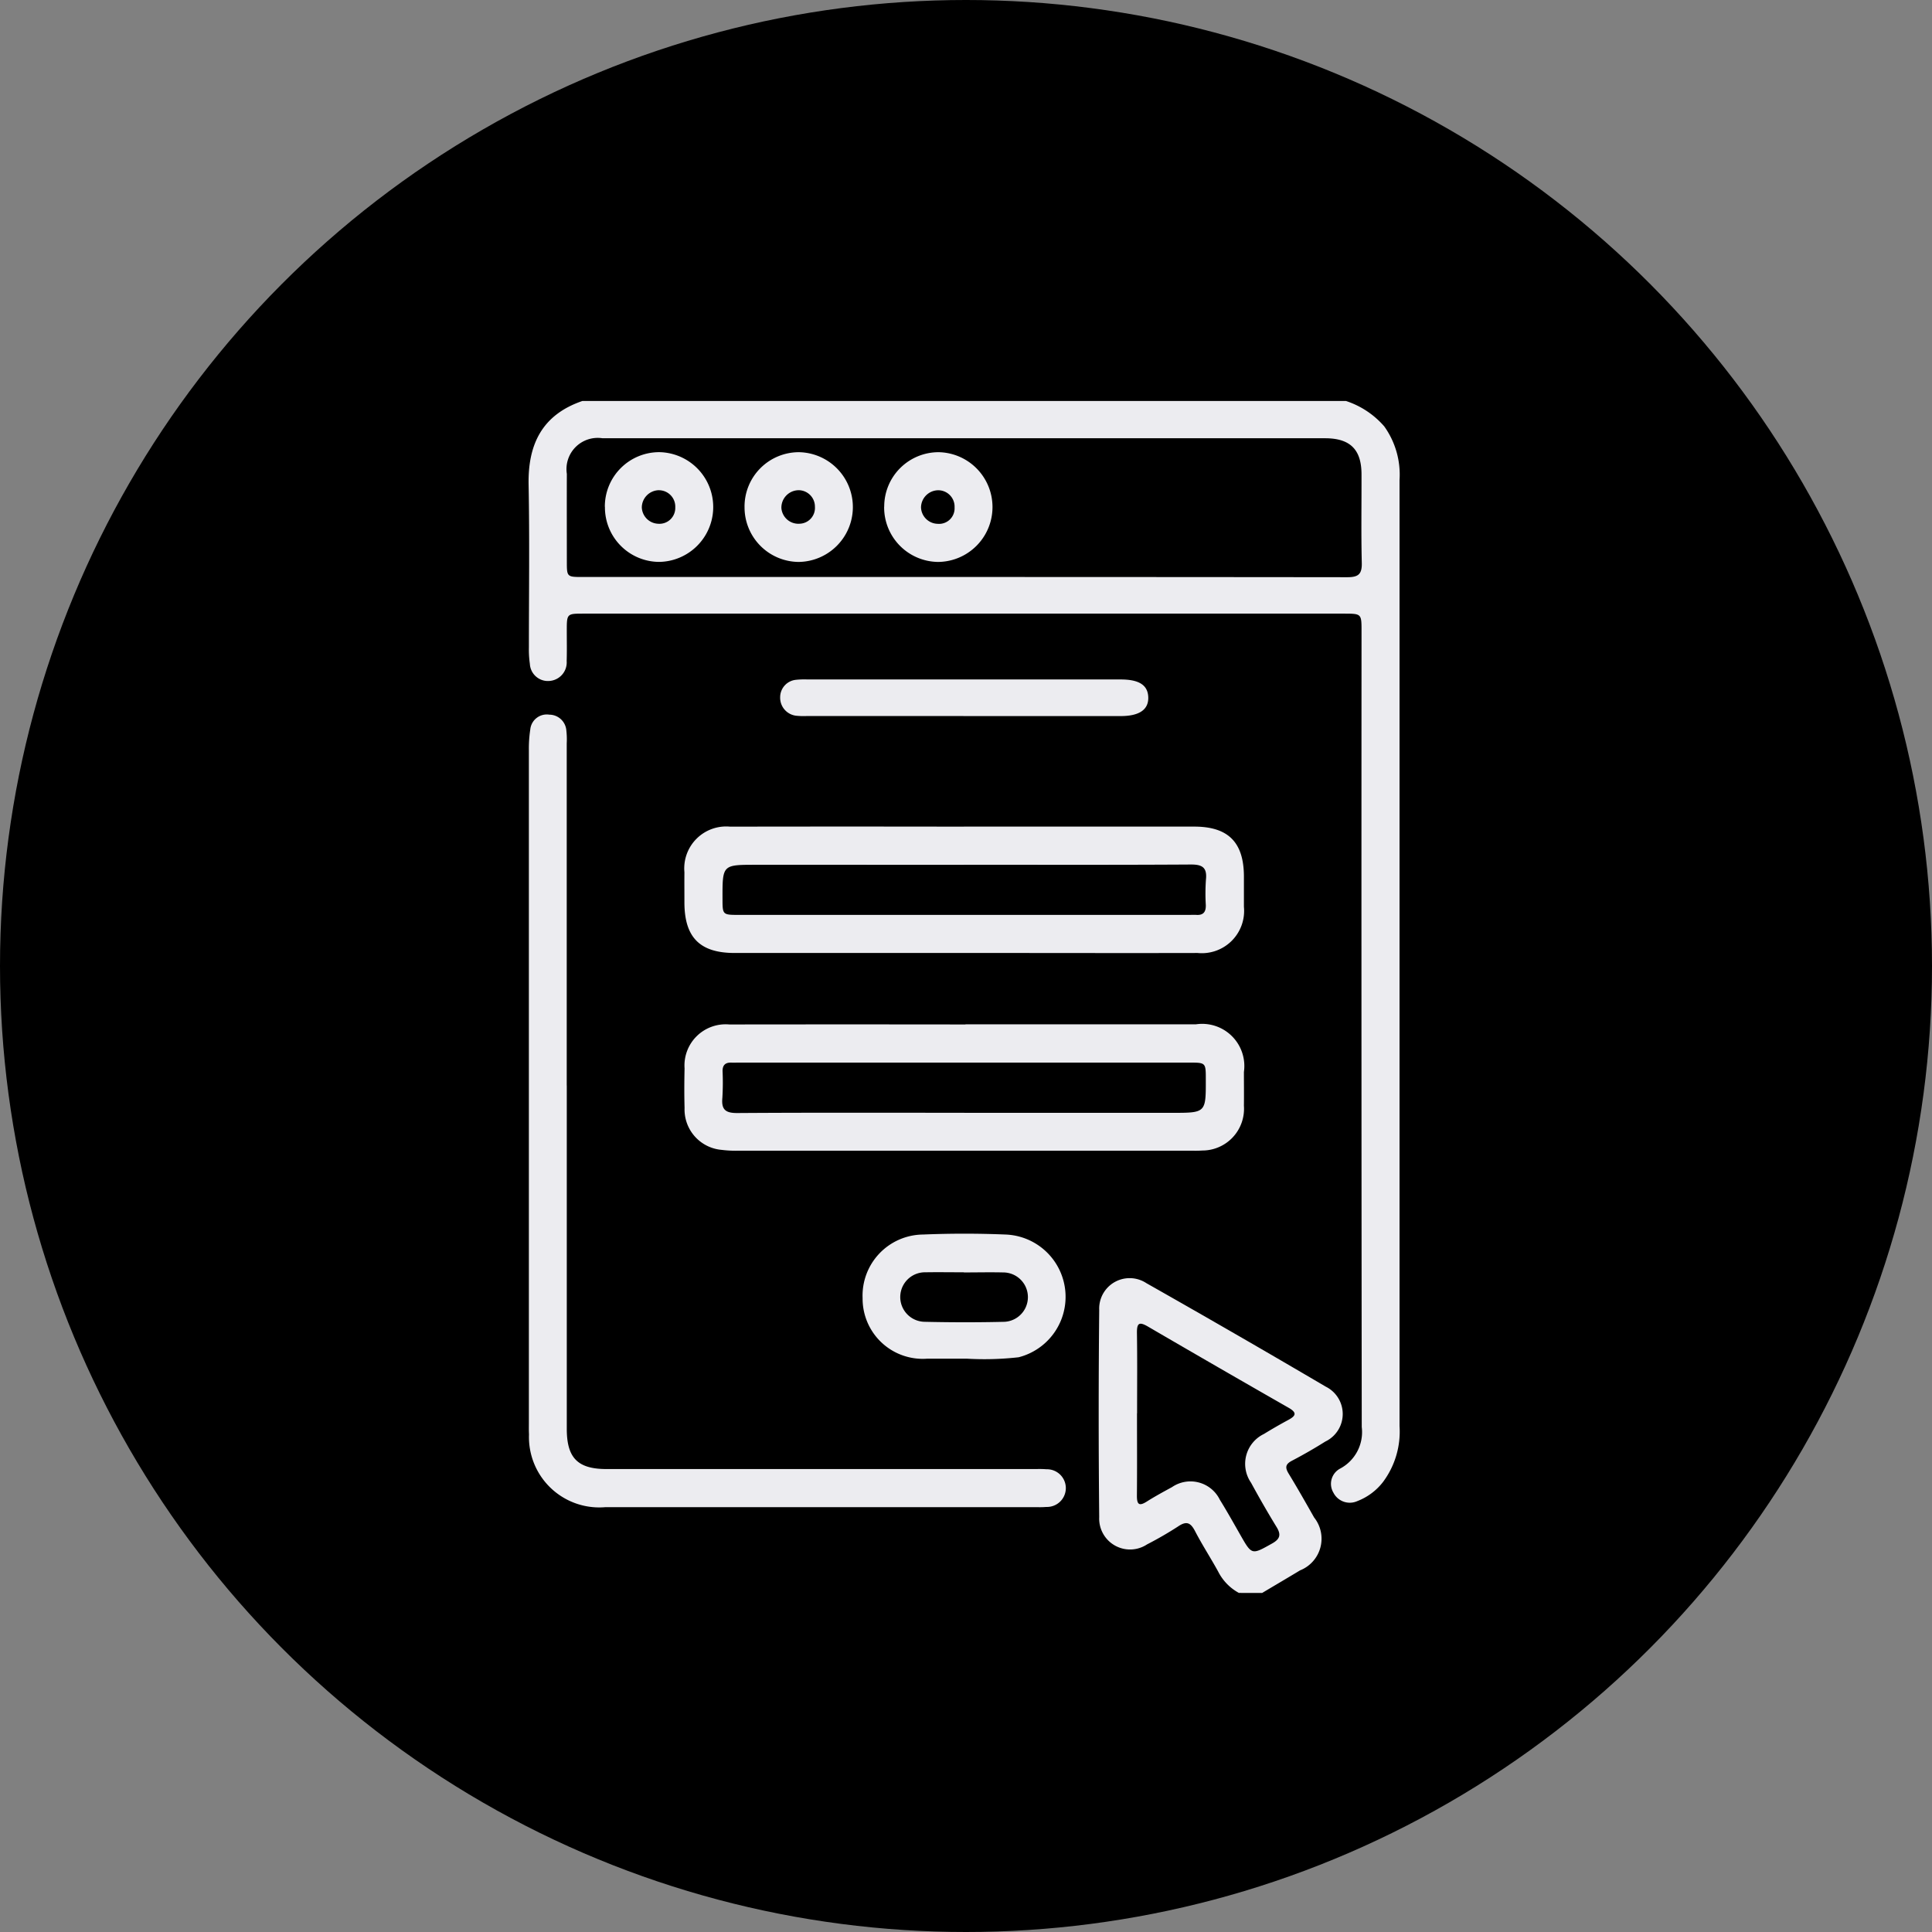 <svg xmlns="http://www.w3.org/2000/svg" xmlns:xlink="http://www.w3.org/1999/xlink" width="106" height="106" viewBox="0 0 106 106">
  <rect x="0" y="0" width="106" height="106" fill="#808080" stroke="none"/>
  <g transform="translate(-779.108 -4358)">
    <g transform="translate(359.108 354)">
      <g transform="translate(-243 3459)">
        <circle cx="53" cy="53" r="53" transform="translate(663 545)" fill="currentColor"/>
      </g>
    </g>
    <g transform="translate(808.108 4378)">
      <g transform="translate(0 2)">
        <path d="M44.847,0a4.723,4.723,0,0,1,2.1,1.393,4.545,4.545,0,0,1,.839,2.946q0,14.94,0,29.879,0,11.013,0,22.026a4.622,4.622,0,0,1-.9,3.057,3.251,3.251,0,0,1-1.414,1.057,1.007,1.007,0,0,1-1.312-.459.947.947,0,0,1,.374-1.328,2.266,2.266,0,0,0,1.179-2.277q-.025-21.835-.012-43.669c0-.957,0-.957-.982-.958H3.03c-.932,0-.932,0-.933.943,0,.553.011,1.107-.006,1.66a1.02,1.02,0,0,1-.938,1.09.991.991,0,0,1-1.082-.938,5.5,5.5,0,0,1-.053-.89c0-2.979.041-5.96-.016-8.938C-.041,2.363.755.752,2.953,0ZM23.853,9.657q10.534,0,21.067.012c.611,0,.81-.169.795-.789-.04-1.616-.01-3.234-.015-4.852,0-1.364-.619-1.982-2-1.983q-19.823-.005-39.645,0A1.713,1.713,0,0,0,2.1,4c-.006,1.6,0,3.192,0,4.788,0,.868,0,.869.88.869H23.853" transform="translate(0)" fill="#ececf0"/>
        <path d="M191.355,299.917a2.734,2.734,0,0,1-1.136-1.17c-.409-.746-.876-1.462-1.267-2.216-.239-.46-.46-.58-.922-.268a19.484,19.484,0,0,1-1.712.991,1.694,1.694,0,0,1-2.626-1.494q-.058-5.682,0-11.366a1.671,1.671,0,0,1,2.588-1.472q4.945,2.8,9.843,5.679a1.674,1.674,0,0,1-.024,3.01q-.891.56-1.826,1.05c-.346.181-.4.351-.2.69.488.8.95,1.614,1.411,2.429a1.869,1.869,0,0,1-.773,2.9c-.692.418-1.388.826-2.082,1.24Zm-5.59-9.852c0,1.51.009,3.02-.005,4.529,0,.479.128.572.541.311.449-.284.917-.538,1.383-.792a1.793,1.793,0,0,1,2.625.69c.392.632.755,1.282,1.124,1.929.637,1.116.625,1.1,1.741.475.438-.245.509-.482.248-.907-.49-.8-.954-1.609-1.4-2.429a1.819,1.819,0,0,1,.706-2.674q.651-.4,1.326-.764c.4-.215.529-.389.035-.671q-3.876-2.216-7.733-4.464c-.492-.286-.6-.164-.594.365.023,1.467.008,2.934.008,4.4" transform="translate(-152.383 -234.521)" fill="#ececf0"/>
        <path d="M2.173,121.388q0,9.417,0,18.834c0,1.6.6,2.207,2.183,2.207H27.787c.234,0,.47-.01.7.012a1.034,1.034,0,1,1,0,2.067,4.805,4.805,0,0,1-.51.012q-11.843,0-23.686,0A3.858,3.858,0,0,1,.1,140.531c-.012-.212-.007-.425-.007-.638q0-18.451,0-36.9a6.975,6.975,0,0,1,.077-1.143.91.91,0,0,1,1.045-.811.941.941,0,0,1,.935.879,4.305,4.305,0,0,1,.02.7q0,9.385,0,18.77" transform="translate(-0.076 -83.829)" fill="#ececf0"/>
        <path d="M65.585,200.819q6.319,0,12.637,0a2.314,2.314,0,0,1,2.642,2.615c0,.617.008,1.234,0,1.851a2.29,2.29,0,0,1-2.3,2.457c-.212.017-.425.01-.638.01q-12.414,0-24.828,0a6.037,6.037,0,0,1-.89-.046,2.225,2.225,0,0,1-2.033-2.3c-.02-.723-.016-1.447,0-2.17a2.259,2.259,0,0,1,2.458-2.41q6.478-.009,12.957,0m-.07,4.848H76.937c1.841,0,1.841,0,1.836-1.837,0-.917,0-.919-.909-.919H53.17c-.149,0-.3.006-.447,0-.318-.005-.466.148-.463.467a13.942,13.942,0,0,1-.011,1.467c-.062.644.171.838.823.833,4.147-.028,8.3-.014,12.443-.014" transform="translate(-41.616 -166.618)" fill="#ececf0"/>
        <path d="M65.533,137.113q6.317,0,12.634,0c1.868,0,2.723.862,2.727,2.737,0,.553,0,1.106,0,1.659a2.321,2.321,0,0,1-2.543,2.538c-3.573.009-7.147,0-10.72,0q-7.338,0-14.676,0c-1.909,0-2.755-.854-2.758-2.772,0-.553-.005-1.106,0-1.659a2.3,2.3,0,0,1,2.51-2.5q6.413-.012,12.826,0m0,2.092H54.114c-1.831,0-1.831,0-1.827,1.849,0,.9,0,.9.918.9H77.9c.128,0,.256-.009.383,0,.39.026.53-.168.52-.539a10.8,10.8,0,0,1,.008-1.4c.068-.657-.194-.829-.832-.825-4.148.026-8.3.013-12.443.013" transform="translate(-41.646 -113.761)" fill="#ececf0"/>
        <path d="M113.35,275.125c-.861,0-1.542,0-2.222,0a3.3,3.3,0,0,1-3.524-3.318,3.351,3.351,0,0,1,3.313-3.495c1.508-.062,3.023-.062,4.531,0a3.421,3.421,0,0,1,.715,6.734,16.769,16.769,0,0,1-2.814.079m-.193-4.741c-.7,0-1.4-.012-2.1,0A1.357,1.357,0,1,0,111,273.1c1.463.033,2.929.036,4.392,0a1.355,1.355,0,0,0-.067-2.708c-.721-.017-1.443,0-2.164,0" transform="translate(-89.277 -222.579)" fill="#ececf0"/>
        <path d="M91.1,91.706H82.482a4,4,0,0,1-.574-.018.994.994,0,0,1-.868-1.019.96.96,0,0,1,.869-.951,4.467,4.467,0,0,1,.638-.019H99.724c1.009,0,1.489.31,1.512.971.024.684-.489,1.037-1.512,1.038H91.1" transform="translate(-67.236 -74.42)" fill="#ececf0"/>
        <path d="M24.572,19.493a2.984,2.984,0,0,1,3-3,3.011,3.011,0,0,1-.022,6.021,2.991,2.991,0,0,1-2.973-3.023m2.954-.911a.957.957,0,0,0-.931.941.935.935,0,0,0,.9.9.869.869,0,0,0,.936-.9.9.9,0,0,0-.91-.939" transform="translate(-20.387 -13.685)" fill="#ececf0"/>
        <path d="M69.573,19.488a2.984,2.984,0,0,1,3-2.994,3.011,3.011,0,0,1-.029,6.021,2.994,2.994,0,0,1-2.97-3.027m2.921-.907a.957.957,0,0,0-.9.974.935.935,0,0,0,1,.863.867.867,0,0,0,.84-.931.9.9,0,0,0-.943-.907" transform="translate(-57.724 -13.684)" fill="#ececf0"/>
        <path d="M114.577,19.484a2.983,2.983,0,0,1,3-2.99,3.011,3.011,0,0,1-.037,6.021,2.993,2.993,0,0,1-2.967-3.031m3.864.039a.9.9,0,0,0-.909-.941.955.955,0,0,0-.932.941.934.934,0,0,0,.907.9.853.853,0,0,0,.934-.9" transform="translate(-95.064 -13.684)" fill="#ececf0"/>
      </g>
    </g>
  </g>
</svg>
